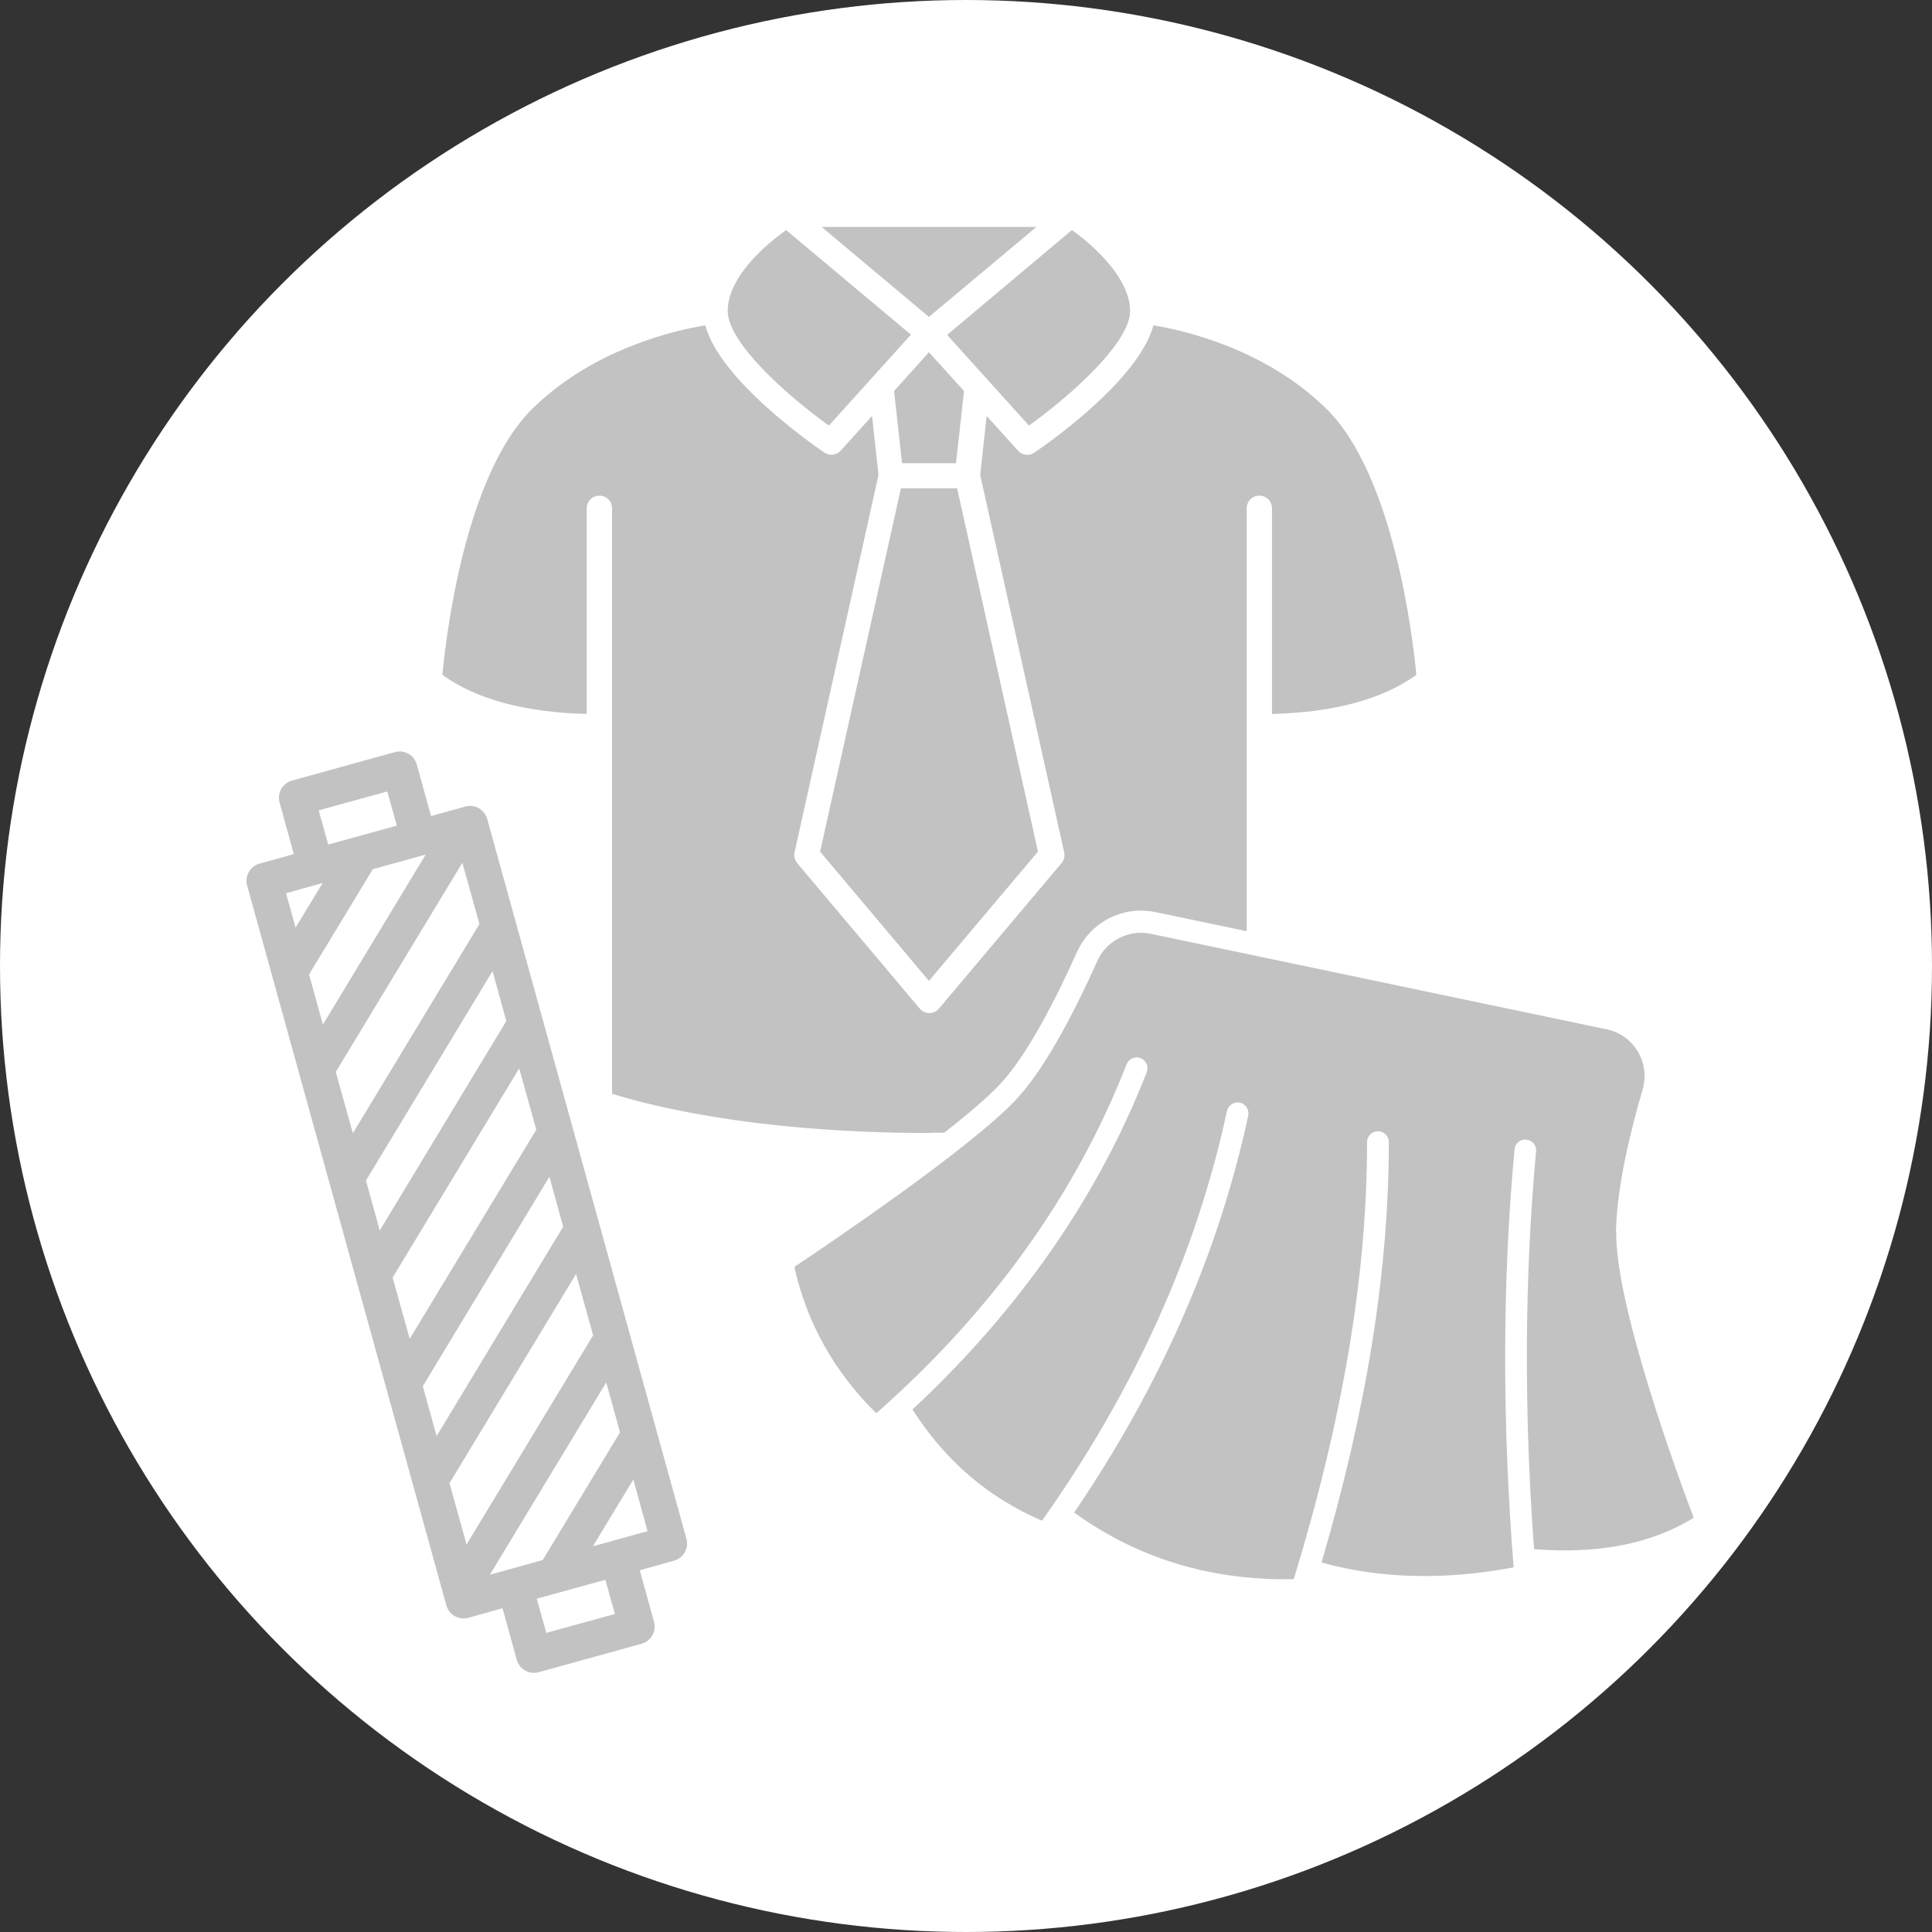 <?xml version="1.0" encoding="UTF-8"?>
<svg id="_レイヤー_2" data-name="レイヤー_2" xmlns="http://www.w3.org/2000/svg" viewBox="0 0 87 87">
  <rect x="0" y="0" width="87" height="87" fill="#333333" stroke="none"/>
  <defs>
    <style>
      .cls-1 {
        fill: #fff;
      }

      .cls-2 {
        fill: #c2c2c2;
      }

      .cls-3 {
        fill: none;
        stroke: #fff;
        stroke-miterlimit: 10;
        stroke-width: 2px;
      }
    </style>
  </defs>
  <g id="_内容" data-name="内容">
    <circle class="cls-1" cx="43.5" cy="43.5" r="43.5"/>
    <g>
      <path class="cls-2" d="M46.34,19.16c1.91-1.37,4.55-3.74,4.55-5.15,0-1.49-1.67-2.98-2.62-3.65l-5.62,4.72,3.69,4.09Z"/>
      <polygon class="cls-2" points="40.26 17.61 40.62 20.86 43.05 20.86 43.41 17.61 41.83 15.86 40.26 17.61"/>
      <path class="cls-2" d="M41.83,51.01c5.46,0,9.4-.6,11.78-1.11.61-1.13,1.17-2.3,1.62-3.31.22-.48.53-.9.91-1.23v-22.47c0-.31.25-.57.57-.57s.57.25.57.57v9.26c2.79-.07,4.97-.66,6.5-1.76-.15-1.59-1-8.98-4.05-11.98-2.75-2.71-6.44-3.54-7.79-3.76-.67,2.49-4.85,5.39-5.36,5.73-.1.07-.21.1-.32.1-.16,0-.31-.06-.42-.19l-1.41-1.56-.29,2.66,3.78,16.99c.04.17,0,.35-.12.49l-5.52,6.55c-.11.13-.27.2-.43.2s-.33-.07-.43-.2l-5.52-6.55c-.11-.14-.16-.32-.12-.49l3.78-16.99-.29-2.66-1.41,1.56c-.19.21-.5.25-.74.09-.51-.35-4.69-3.25-5.36-5.73-1.35.22-5.04,1.05-7.79,3.76-3.06,3.01-3.9,10.39-4.05,11.98,1.53,1.1,3.71,1.69,6.5,1.76v-9.26c0-.31.25-.57.57-.57s.57.25.57.57v26.36c1.31.42,6.14,1.77,14.31,1.77Z"/>
      <path class="cls-2" d="M37.33,19.16l3.69-4.09-5.62-4.71c-.77.55-2.63,2.04-2.63,3.65,0,1.41,2.64,3.78,4.55,5.15Z"/>
      <polygon class="cls-2" points="46.67 10.22 37 10.22 41.83 14.27 46.67 10.22"/>
      <polygon class="cls-2" points="36.93 38.35 41.83 44.17 46.74 38.35 43.1 21.99 40.57 21.99 36.93 38.35"/>
    </g>
    <g>
      <path class="cls-3" d="M72.77,55.49c.03-2.04.67-4.63,1.2-6.43.17-.58.09-1.19-.22-1.71-.31-.52-.81-.88-1.41-1l-20.52-4.3c-.99-.21-2,.31-2.41,1.23-.88,1.97-2.21,4.63-3.54,6.11-1.94,2.17-8.63,6.68-10.1,7.66.56,2.52,1.8,4.73,3.69,6.59,5.2-4.58,8.99-9.87,11.27-15.71.1-.25.38-.38.63-.28s.38.38.28.63c-2.19,5.61-5.74,10.71-10.55,15.19,1.47,2.3,3.38,3.95,5.83,5.01,4.17-5.88,6.97-12.09,8.33-18.45.06-.26.32-.43.58-.38.26.06.43.32.38.58-1.32,6.16-3.95,12.17-7.84,17.88,2.86,2.07,6.18,3.08,9.89,3,2.22-7.26,3.3-13.7,3.3-19.68,0-.27.22-.49.49-.49h0c.27,0,.49.22.49.49,0,5.78-.99,11.99-3.03,18.93,2.61.73,5.52.81,8.65.22-.52-6.56-.51-12.89.04-18.82.02-.27.26-.47.53-.44.27.02.47.26.44.53-.52,5.65-.55,11.67-.09,17.91,2.91.23,5.27-.24,7.19-1.41-.69-1.81-3.53-9.56-3.49-12.86Z"/>
      <path class="cls-2" d="M72.77,55.49c.03-2.04.67-4.63,1.2-6.43.17-.58.09-1.19-.22-1.71-.31-.52-.81-.88-1.41-1l-20.52-4.3c-.99-.21-2,.31-2.41,1.23-.88,1.97-2.21,4.63-3.54,6.11-1.94,2.17-8.63,6.68-10.1,7.66.56,2.52,1.8,4.73,3.69,6.59,5.2-4.58,8.99-9.87,11.27-15.71.1-.25.38-.38.63-.28s.38.38.28.63c-2.19,5.61-5.74,10.71-10.55,15.19,1.47,2.3,3.38,3.95,5.83,5.01,4.17-5.88,6.97-12.09,8.33-18.45.06-.26.32-.43.58-.38.26.06.43.32.38.58-1.32,6.16-3.95,12.17-7.84,17.88,2.86,2.07,6.18,3.08,9.89,3,2.22-7.26,3.3-13.7,3.3-19.68,0-.27.22-.49.49-.49h0c.27,0,.49.22.49.49,0,5.78-.99,11.99-3.03,18.93,2.61.73,5.52.81,8.65.22-.52-6.56-.51-12.89.04-18.82.02-.27.26-.47.53-.44.27.02.47.26.44.53-.52,5.65-.55,11.67-.09,17.91,2.91.23,5.27-.24,7.19-1.41-.69-1.81-3.53-9.56-3.49-12.86Z"/>
    </g>
    <path class="cls-2" d="M20.95,36.32l-1.54.43-.64-2.32c-.12-.43-.56-.68-.99-.56l-4.63,1.28c-.43.12-.68.56-.56.99l.64,2.32-1.54.43c-.43.12-.68.56-.56.99l8.97,32.41c.12.43.56.68.99.56l1.54-.43.64,2.32c.12.43.56.68.99.56l4.63-1.28c.43-.12.68-.56.56-.99l-.64-2.32,1.54-.43c.43-.12.68-.56.56-.99l-8.97-32.41c-.12-.43-.56-.68-.99-.56ZM14.35,36.49l3.09-.85.43,1.54-3.09.85-.43-1.54ZM12.89,40.22l1.54-.43.1-.03-1.22,2.01-.43-1.55ZM13.91,43.89l2.88-4.75,2.28-.63.1-.03-4.63,7.66-.62-2.25ZM27.69,72.68l-3.09.85-.43-1.54,3.09-.85.43,1.54ZM29.16,68.95l-2.46.68,1.82-3.01.64,2.33ZM27.92,64.5l-3.48,5.75-2.38.66,5.24-8.66.62,2.25h0ZM26.71,60.13l-5.7,9.42-.77-2.76,5.7-9.42.77,2.76ZM25.36,55.24l-5.7,9.43-.62-2.25,5.7-9.43.62,2.25ZM24.15,50.87l-5.7,9.42-.77-2.76,5.7-9.42.77,2.76ZM22.8,45.98l-5.7,9.43-.62-2.25,5.7-9.43.62,2.25ZM21.59,41.61l-5.7,9.42-.77-2.76,5.7-9.42.77,2.76Z"/>
  </g>
</svg>